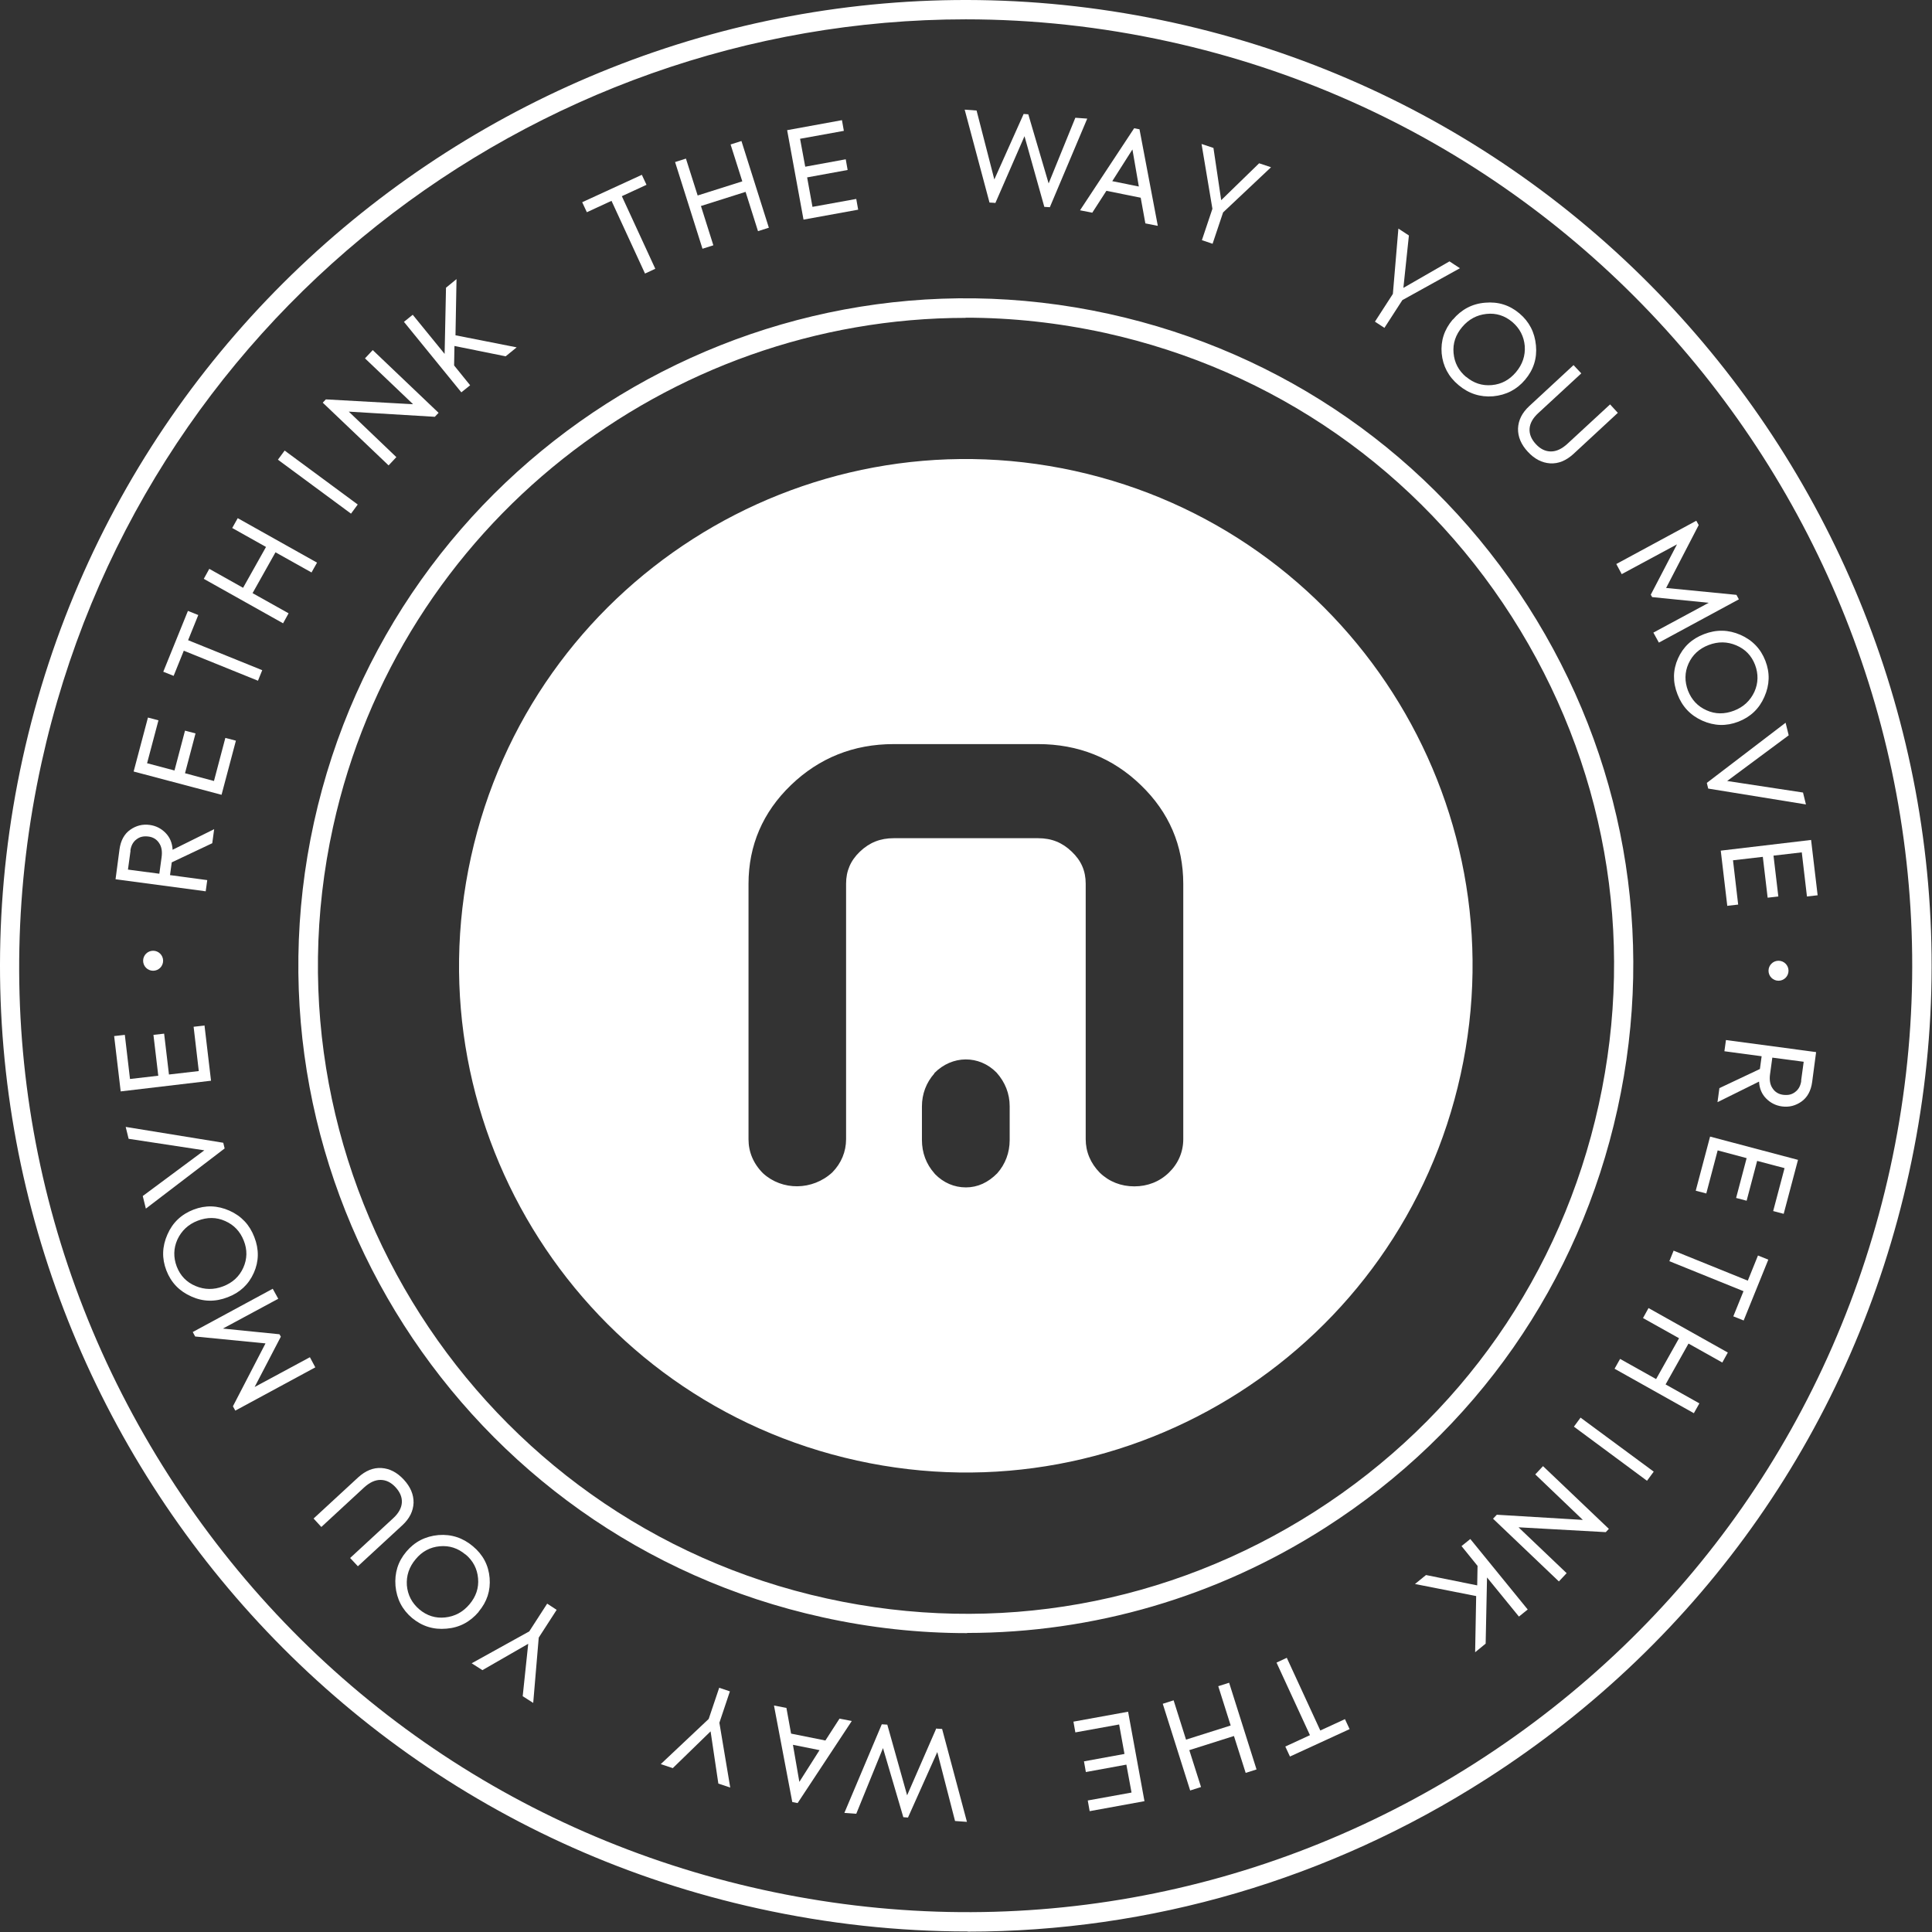 <svg width="319" height="319" viewBox="0 0 319 319" fill="none" xmlns="http://www.w3.org/2000/svg">
<rect x="0" y="0" width="319" height="319" fill="#333333" stroke="none"/>
<path d="M35.359 136.923L35.046 139.228L28.357 142.387L28.072 144.493L34.22 145.318L33.964 147.168L19.078 145.176L19.733 140.224C19.932 138.773 20.53 137.691 21.497 137.008C22.465 136.325 23.547 136.04 24.742 136.211C25.738 136.353 26.592 136.78 27.304 137.492C28.044 138.232 28.442 139.171 28.499 140.309L35.33 136.923H35.359ZM21.554 140.452L21.128 143.582L26.308 144.265L26.678 141.562C26.82 140.566 26.678 139.769 26.251 139.171C25.852 138.573 25.255 138.203 24.458 138.118C23.661 138.033 23.063 138.175 22.522 138.602C21.981 139 21.64 139.626 21.526 140.452H21.554Z" fill="white"/>
<path d="M38.944 122.322L36.581 131.23L22.065 127.388L24.428 118.479L26.164 118.935L24.285 126.021L28.811 127.217L30.547 120.642L32.284 121.098L30.547 127.672L35.329 128.953L37.208 121.838L38.944 122.293V122.322Z" fill="white"/>
<path d="M42.586 112.393L30.347 107.441L28.668 111.596L26.96 110.913L31.03 100.866L32.738 101.55L31.059 105.705L43.298 110.657L42.586 112.421V112.393Z" fill="white"/>
<path d="M47.65 101.266L46.739 102.916L33.647 95.574L34.557 93.924L40.136 97.054L43.922 90.309L38.343 87.179L39.254 85.557L52.347 92.899L51.436 94.521L45.487 91.192L41.702 97.936L47.65 101.266Z" fill="white"/>
<path d="M57.957 84.811L45.889 75.903L46.999 74.395L59.067 83.303L57.957 84.811Z" fill="white"/>
<path d="M68.176 66.713L60.264 59.171L61.544 57.805L72.417 68.164L71.791 68.819L57.588 67.965L65.444 75.478L64.163 76.844L53.29 66.485L53.802 65.944L68.148 66.741L68.176 66.713Z" fill="white"/>
<path d="M85.311 57.353L83.489 58.833L75.036 57.125L74.979 60.341L77.626 63.614L76.174 64.781L66.696 53.141L68.148 51.974L73.413 58.434L73.641 47.506L75.377 46.083L75.207 55.361L85.311 57.353Z" fill="white"/>
<path d="M106.489 45.143L100.968 33.162L96.897 35.04L96.129 33.39L105.977 28.865L106.746 30.515L102.675 32.394L108.197 44.375L106.489 45.172V45.143Z" fill="white"/>
<path d="M117.784 40.502L115.99 41.071L111.465 26.757L113.258 26.187L115.193 32.278L122.565 29.944L120.63 23.854L122.423 23.285L126.949 37.599L125.156 38.168L123.106 31.68L115.734 34.014L117.784 40.502Z" fill="white"/>
<path d="M141.75 34.611L132.671 36.262L129.967 21.492L139.018 19.841L139.331 21.606L132.102 22.915L132.955 27.525L139.644 26.301L139.957 28.066L133.268 29.29L134.151 34.156L141.38 32.847L141.694 34.611H141.75Z" fill="white"/>
<path d="M164.32 33.501L163.381 33.444L159.282 18.105L161.246 18.247L164.178 29.631L169.017 18.817L169.785 18.873L173.144 30.285L177.555 19.443L179.519 19.585L173.343 34.213L172.432 34.156L169.159 22.488L164.32 33.587V33.501Z" fill="white"/>
<path d="M191.135 37.284L189.115 36.885L188.346 32.645L182.682 31.506L180.348 35.121L178.327 34.722L187.264 21.176L188.147 21.347L191.164 37.255L191.135 37.284ZM188.033 30.767L186.98 24.677L183.65 29.913L188.033 30.795V30.767Z" fill="white"/>
<path d="M207.899 26.961L209.863 27.615L201.95 35.071L200.214 40.251L198.45 39.653L200.186 34.474L198.393 23.773L200.357 24.428L201.637 33.051L207.899 26.961Z" fill="white"/>
<path d="M239.318 43.15L241.055 44.288L231.548 49.553L228.588 54.135L227.022 53.111L229.983 48.529L230.893 37.743L232.63 38.881L231.719 47.533L239.29 43.178L239.318 43.15Z" fill="white"/>
<path d="M239.889 52.77C241.312 51.091 243.077 50.152 245.212 49.981C247.375 49.782 249.254 50.38 250.876 51.746C252.498 53.112 253.409 54.876 253.608 57.039C253.808 59.173 253.21 61.052 251.815 62.702C250.449 64.324 248.684 65.235 246.521 65.434C244.386 65.605 242.479 64.979 240.829 63.584C239.149 62.19 238.238 60.426 238.039 58.348C237.868 56.271 238.466 54.421 239.861 52.77H239.889ZM242.081 62.218C243.333 63.271 244.728 63.727 246.322 63.584C247.916 63.442 249.225 62.731 250.307 61.45C251.388 60.169 251.872 58.718 251.758 57.124C251.616 55.531 250.933 54.222 249.709 53.169C248.457 52.116 247.033 51.66 245.44 51.831C243.846 52.002 242.508 52.713 241.426 53.994C240.345 55.275 239.861 56.697 240.003 58.291C240.145 59.885 240.829 61.194 242.081 62.247V62.218Z" fill="white"/>
<path d="M252.468 67.085L259.812 60.283L261.092 61.65L254.005 68.195C253.094 69.02 252.611 69.902 252.554 70.785C252.497 71.667 252.838 72.521 253.607 73.346C254.347 74.143 255.172 74.541 256.083 74.541C256.994 74.541 257.876 74.114 258.759 73.317L265.846 66.772L267.127 68.166L259.783 74.968C258.588 76.049 257.335 76.59 255.941 76.505C254.603 76.419 253.379 75.793 252.269 74.598C251.159 73.403 250.618 72.122 250.647 70.756C250.704 69.39 251.301 68.166 252.497 67.057L252.468 67.085Z" fill="white"/>
<path d="M267.756 94.776L266.874 93.126L280.081 85.983L280.479 86.694L275.1 97.081L286.713 98.22L287.111 98.96L273.904 106.103L272.994 104.452L282.13 99.529L272.794 98.59L272.567 98.191L276.893 89.881L267.756 94.805V94.776Z" fill="white"/>
<path d="M281.359 104.705C283.408 103.909 285.401 103.966 287.365 104.819C289.357 105.702 290.723 107.124 291.492 109.117C292.26 111.109 292.203 113.072 291.321 115.064C290.467 117.028 289.015 118.394 287.023 119.162C285.031 119.931 283.067 119.874 281.074 118.992C279.11 118.109 277.744 116.658 276.976 114.637C276.179 112.617 276.207 110.625 277.061 108.718C277.915 106.811 279.338 105.474 281.359 104.705ZM278.712 114.04C279.31 115.548 280.306 116.63 281.786 117.284C283.237 117.939 284.746 117.939 286.311 117.341C287.877 116.743 288.987 115.69 289.67 114.239C290.325 112.788 290.353 111.279 289.784 109.771C289.186 108.234 288.161 107.181 286.681 106.555C285.201 105.929 283.693 105.901 282.127 106.498C280.562 107.096 279.452 108.121 278.797 109.572C278.143 111.023 278.143 112.532 278.712 114.04Z" fill="white"/>
<path d="M285.178 128.953L297.702 130.859L298.186 132.823L282.047 130.205L281.819 129.266L294.827 119.333L295.339 121.411L285.178 128.953Z" fill="white"/>
<path d="M285.203 149.616L284.121 140.452L299.036 138.687L300.117 147.823L298.353 148.022L297.499 140.737L292.831 141.277L293.628 148.022L291.863 148.222L291.066 141.477L286.142 142.046L286.996 149.36L285.231 149.559L285.203 149.616Z" fill="white"/>
<path d="M283.584 181.97L283.897 179.665L290.586 176.506L290.87 174.4L284.723 173.575L284.979 171.725L299.865 173.717L299.21 178.669C299.011 180.121 298.413 181.202 297.445 181.885C296.478 182.568 295.396 182.853 294.201 182.682C293.204 182.54 292.351 182.113 291.639 181.401C290.899 180.661 290.5 179.722 290.444 178.584L283.612 181.97H283.584ZM297.389 178.441L297.815 175.311L292.635 174.628L292.265 177.331C292.123 178.328 292.265 179.124 292.692 179.722C293.091 180.32 293.688 180.69 294.485 180.775C295.282 180.861 295.88 180.718 296.421 180.291C296.962 179.893 297.303 179.267 297.417 178.441H297.389Z" fill="white"/>
<path d="M279.996 196.576L282.358 187.668L296.875 191.51L294.512 200.418L292.776 199.962L294.654 192.876L290.129 191.68L288.393 198.255L286.656 197.799L288.393 191.225L283.611 189.944L281.732 197.059L279.996 196.604V196.576Z" fill="white"/>
<path d="M276.347 206.503L288.586 211.455L290.266 207.3L291.973 207.983L287.903 218.03L286.195 217.347L287.875 213.192L275.636 208.239L276.347 206.475V206.503Z" fill="white"/>
<path d="M271.283 217.63L272.194 215.979L285.287 223.322L284.376 224.972L278.797 221.842L275.012 228.587L280.591 231.717L279.68 233.339L266.587 225.997L267.498 224.375L273.446 227.704L277.232 220.96L271.283 217.63Z" fill="white"/>
<path d="M260.985 234.081L273.053 242.989L271.943 244.497L259.875 235.561L260.985 234.052V234.081Z" fill="white"/>
<path d="M250.76 252.21L258.673 259.751L257.392 261.117L246.52 250.758L247.146 250.104L261.349 250.958L253.493 243.445L254.774 242.079L265.647 252.437L265.134 252.978L250.789 252.181L250.76 252.21Z" fill="white"/>
<path d="M233.632 261.54L235.453 260.06L243.907 261.768L243.964 258.552L241.317 255.279L242.768 254.112L252.247 265.752L250.795 266.919L245.529 260.459L245.302 271.387L243.565 272.81L243.736 263.532L233.632 261.54Z" fill="white"/>
<path d="M212.478 273.75L218 285.731L222.07 283.853L222.839 285.503L212.991 290.028L212.222 288.378L216.292 286.5L210.771 274.519L212.478 273.722V273.75Z" fill="white"/>
<path d="M201.152 278.414L202.946 277.845L207.471 292.16L205.678 292.729L203.742 286.639L196.371 288.973L198.306 295.063L196.513 295.632L191.987 281.317L193.78 280.748L195.83 287.237L203.202 284.903L201.152 278.414Z" fill="white"/>
<path d="M177.185 284.278L186.264 282.628L188.968 297.398L179.917 299.048L179.604 297.284L186.833 295.975L185.98 291.364L179.291 292.588L178.978 290.824L185.667 289.6L184.784 284.734L177.555 286.043L177.241 284.278H177.185Z" fill="white"/>
<path d="M154.617 285.418L155.556 285.475L159.655 300.814L157.691 300.672L154.759 289.288L149.921 300.102L149.152 300.046L145.794 288.634L141.382 299.476L139.418 299.334L145.594 284.706L146.505 284.763L149.778 296.431L154.617 285.333V285.418Z" fill="white"/>
<path d="M127.828 281.605L129.849 282.003L130.618 286.243L136.282 287.382L138.616 283.767L140.637 284.166L131.699 297.712L130.817 297.541L127.8 281.633L127.828 281.605ZM130.931 288.122L131.984 294.212L135.314 288.975L130.931 288.093V288.122Z" fill="white"/>
<path d="M111.066 291.934L109.103 291.279L117.015 283.823L118.751 278.672L120.516 279.27L118.78 284.449L120.573 295.15L118.609 294.495L117.328 285.872L111.066 291.962V291.934Z" fill="white"/>
<path d="M79.616 275.741L77.88 274.631L87.386 269.366L90.347 264.784L91.912 265.809L88.952 270.39L88.041 281.176L86.305 280.066L87.216 271.415L79.645 275.769L79.616 275.741Z" fill="white"/>
<path d="M79.049 266.124C77.626 267.803 75.862 268.742 73.727 268.913C71.564 269.112 69.685 268.514 68.034 267.148C66.412 265.782 65.501 264.018 65.302 261.855C65.131 259.72 65.7 257.842 67.095 256.192C68.461 254.569 70.226 253.659 72.389 253.46C74.524 253.289 76.431 253.915 78.082 255.309C79.761 256.704 80.672 258.468 80.843 260.546C81.013 262.623 80.416 264.473 79.021 266.124H79.049ZM76.858 256.675C75.606 255.622 74.211 255.167 72.617 255.309C71.023 255.452 69.685 256.163 68.632 257.444C67.55 258.724 67.067 260.176 67.18 261.769C67.323 263.363 68.006 264.672 69.23 265.725C70.482 266.778 71.905 267.234 73.499 267.063C75.093 266.892 76.431 266.181 77.513 264.9C78.594 263.619 79.078 262.196 78.936 260.603C78.793 259.009 78.11 257.7 76.858 256.647V256.675Z" fill="white"/>
<path d="M66.464 251.81L59.092 258.612L57.812 257.246L64.899 250.701C65.809 249.875 66.293 248.993 66.35 248.111C66.407 247.229 66.066 246.375 65.297 245.55C64.557 244.753 63.732 244.354 62.821 244.354C61.91 244.354 61.028 244.781 60.145 245.578L53.058 252.124L51.777 250.729L59.149 243.927C60.345 242.846 61.597 242.305 62.992 242.391C64.329 242.476 65.553 243.102 66.663 244.297C67.773 245.493 68.314 246.773 68.286 248.139C68.229 249.505 67.631 250.729 66.436 251.839L66.464 251.81Z" fill="white"/>
<path d="M51.18 224.118L52.062 225.769L38.855 232.912L38.457 232.201L43.837 221.813L32.224 220.675L31.825 219.935L45.032 212.792L45.943 214.443L36.806 219.366L46.142 220.305L46.37 220.703L42.043 229.013L51.18 224.09V224.118Z" fill="white"/>
<path d="M37.607 214.187C35.558 214.984 33.565 214.955 31.601 214.073C29.609 213.191 28.243 211.768 27.474 209.776C26.706 207.784 26.763 205.82 27.645 203.828C28.499 201.864 29.95 200.498 31.943 199.73C33.935 198.962 35.899 199.019 37.892 199.901C39.855 200.783 41.222 202.234 41.99 204.255C42.787 206.275 42.759 208.268 41.905 210.174C41.051 212.081 39.628 213.419 37.607 214.187ZM40.254 204.853C39.656 203.344 38.66 202.263 37.18 201.608C35.728 200.954 34.22 200.954 32.654 201.551C31.089 202.149 29.979 203.202 29.296 204.653C28.641 206.105 28.613 207.613 29.182 209.121C29.78 210.658 30.804 211.711 32.284 212.337C33.764 212.963 35.273 212.992 36.838 212.394C38.404 211.796 39.514 210.772 40.169 209.321C40.823 207.869 40.852 206.361 40.254 204.853Z" fill="white"/>
<path d="M33.761 189.938L21.237 188.032L20.753 186.068L36.863 188.686L37.091 189.625L24.083 199.558L23.571 197.48L33.732 189.938H33.761Z" fill="white"/>
<path d="M33.761 169.277L34.843 178.441L19.928 180.206L18.847 171.07L20.611 170.871L21.465 178.156L26.133 177.616L25.336 170.871L27.101 170.671L27.898 177.416L32.822 176.847L31.968 169.533L33.733 169.334L33.761 169.277Z" fill="white"/>
<path d="M177.442 77.754C132.328 67.851 87.699 96.366 77.765 141.501C67.832 186.608 96.38 231.231 141.522 241.163C186.636 251.095 231.265 222.551 241.171 177.416C251.104 132.309 222.556 87.686 177.442 77.754ZM166.712 188.23C166.712 190.307 166 192.214 164.662 193.722C163.154 195.259 161.417 196.056 159.482 196.056C157.547 196.056 155.782 195.288 154.387 193.865L154.273 193.722C152.936 192.214 152.224 190.336 152.224 188.23V182.681C152.224 180.631 152.936 178.753 154.273 177.245V177.188C157.205 174.2 161.674 174.171 164.548 177.103C165.972 178.696 166.712 180.603 166.712 182.652V188.201V188.23ZM195.374 188.088C195.374 190.194 194.548 192.129 192.983 193.637C191.446 195.117 189.482 195.885 187.29 195.885C185.099 195.885 183.135 195.117 181.598 193.637C180.061 192.072 179.264 190.165 179.264 188.088V145.912C179.264 143.806 178.524 142.099 176.958 140.619C175.393 139.111 173.628 138.399 171.408 138.399H147.556C145.336 138.399 143.571 139.111 141.977 140.619C140.44 142.099 139.7 143.806 139.7 145.912V188.088C139.7 190.165 138.903 192.072 137.423 193.58C134.15 196.597 129.141 196.625 125.981 193.722C124.387 192.129 123.59 190.194 123.59 188.116V145.941C123.59 139.594 125.953 134.102 130.592 129.634C135.26 125.137 140.953 122.861 147.556 122.861H171.408C178.011 122.861 183.732 125.137 188.372 129.634C193.04 134.13 195.374 139.623 195.374 145.941V188.116V188.088Z" fill="white"/>
<path d="M159.685 269.651C151.744 269.651 143.746 268.797 135.805 267.033C76.46 253.999 38.803 195.118 51.839 135.782C64.875 76.446 123.765 38.796 183.11 51.83C211.858 58.147 236.421 75.279 252.275 100.067C268.129 124.854 273.395 154.337 267.076 183.08C260.757 211.823 243.622 236.383 218.831 252.234C200.9 263.703 180.492 269.622 159.685 269.622V269.651ZM159.458 52.484C110.331 52.484 65.957 86.606 54.999 136.494C42.333 194.094 78.908 251.267 136.516 263.931C164.439 270.078 193.044 264.955 217.123 249.559C241.203 234.163 257.825 210.315 263.973 182.397C270.121 154.479 264.998 125.879 249.6 101.803C234.201 77.727 210.349 61.107 182.427 54.96C174.714 53.281 167.029 52.456 159.429 52.456L159.458 52.484Z" fill="white"/>
<path d="M159.797 318.912C148.298 318.912 136.742 317.659 125.243 315.127C39.37 296.287 -15.136 211.082 3.735 125.223C22.605 39.364 107.823 -15.134 193.696 3.734C279.568 22.602 334.075 107.807 315.204 193.666C306.067 235.244 281.276 270.788 245.385 293.754C219.426 310.374 189.882 318.94 159.797 318.94V318.912ZM159.455 3.193C87.7 3.193 22.89 53.024 6.865 125.906C-2.1 166.659 5.357 208.464 27.843 243.61C50.328 278.757 85.167 303.06 125.926 312.025C166.685 320.989 208.497 313.533 243.648 291.051C278.8 268.568 303.107 233.735 312.073 192.983C330.574 108.86 277.149 25.362 193.013 6.864C181.77 4.388 170.527 3.193 159.455 3.193Z" fill="white"/>
<path d="M293.658 161.933C294.569 161.933 295.309 161.194 295.309 160.282C295.309 159.371 294.569 158.632 293.658 158.632C292.746 158.632 292.007 159.371 292.007 160.282C292.007 161.194 292.746 161.933 293.658 161.933Z" fill="white"/>
<path d="M25.283 160.284C26.194 160.284 26.933 159.545 26.933 158.633C26.933 157.721 26.194 156.982 25.283 156.982C24.371 156.982 23.632 157.721 23.632 158.633C23.632 159.545 24.371 160.284 25.283 160.284Z" fill="white"/>
</svg>